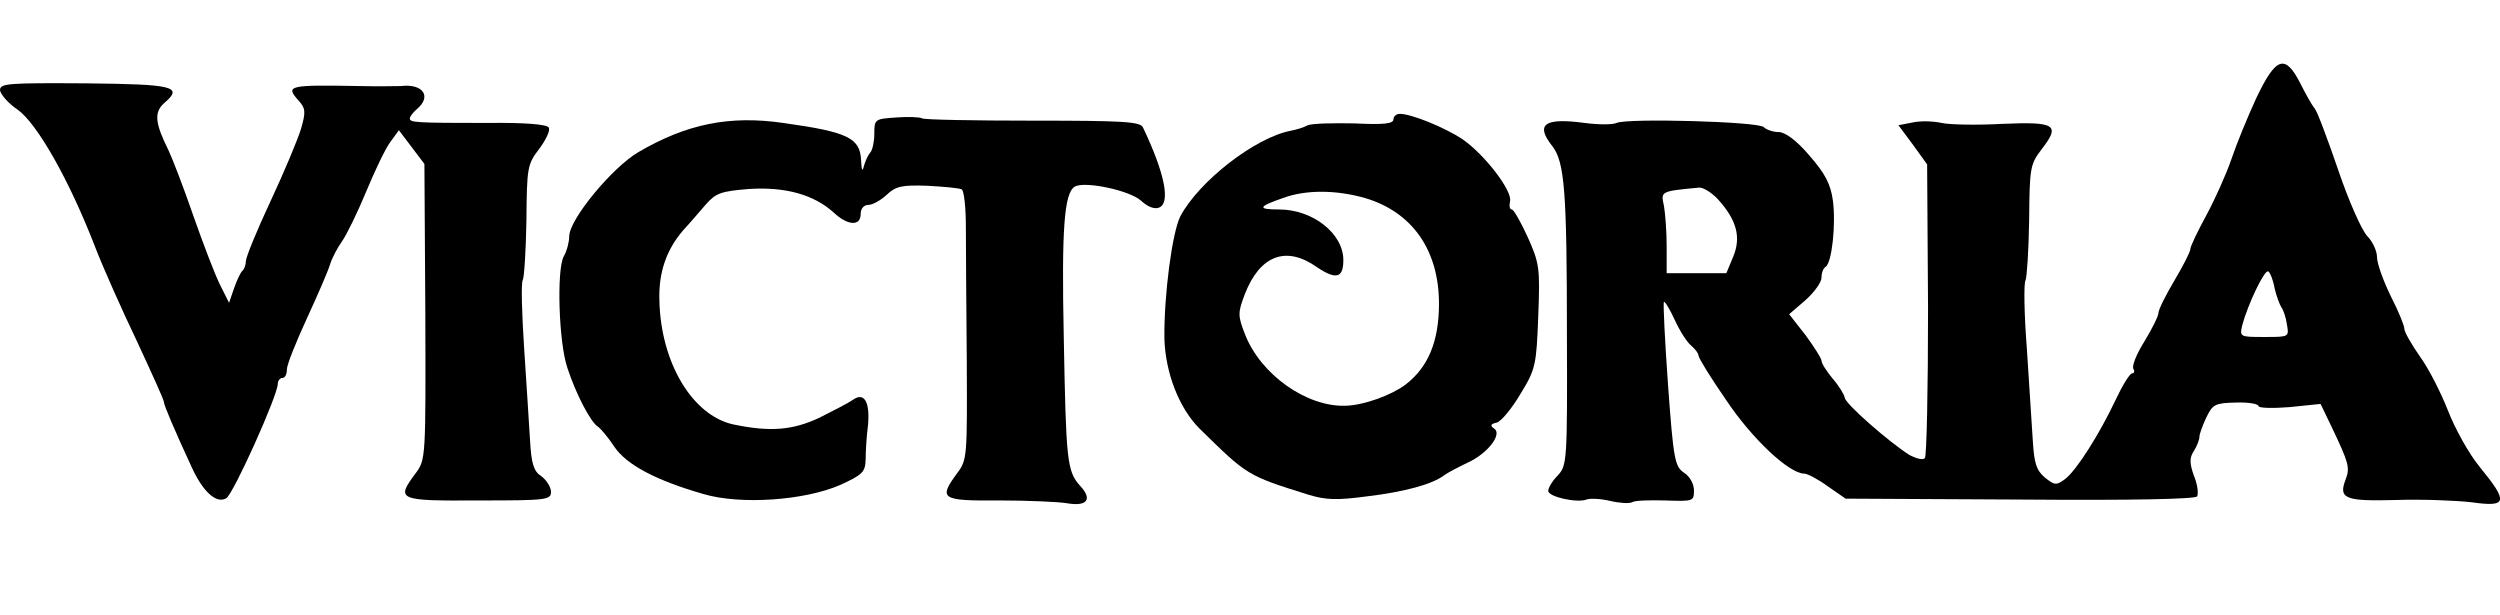 <?xml version="1.0" standalone="no"?>
<!DOCTYPE svg PUBLIC "-//W3C//DTD SVG 20010904//EN"
 "http://www.w3.org/TR/2001/REC-SVG-20010904/DTD/svg10.dtd">
<svg version="1.0" xmlns="http://www.w3.org/2000/svg"
 width="549pt" height="135pt" viewBox="0 0 549 135"
 preserveAspectRatio="xMidYMid meet">
<g transform="translate(0,135) scale(0.1,-0.1)"
fill="#000000" stroke="none">
<path d="M4955 1135 c-19 -41 -44 -102 -55 -135 -11 -32 -36 -88 -55 -123 -19
-35 -35 -68 -35 -74 0 -6 -16 -37 -35 -69 -19 -32 -35 -64 -35 -71 0 -7 -14
-35 -31 -63 -17 -27 -28 -54 -24 -60 3 -5 2 -10 -3 -10 -5 0 -21 -26 -36 -58
-36 -76 -86 -155 -111 -174 -19 -14 -23 -14 -44 3 -19 16 -24 31 -27 82 -2 34
-8 125 -13 201 -6 77 -7 144 -3 150 3 6 7 66 8 132 1 116 2 123 28 157 41 53
30 60 -87 55 -55 -3 -115 -2 -133 2 -18 4 -47 5 -64 1 l-31 -6 32 -43 31 -43
2 -318 c0 -176 -3 -323 -7 -327 -4 -5 -19 -1 -34 7 -43 27 -142 113 -142 126
-1 6 -12 25 -26 41 -14 17 -25 34 -25 40 0 5 -16 30 -35 56 l-36 46 36 31 c19
17 35 39 35 49 0 11 4 21 9 24 14 9 23 94 16 146 -5 36 -17 59 -52 99 -28 33
-53 51 -67 51 -12 0 -27 5 -33 11 -12 12 -300 20 -323 9 -8 -4 -40 -4 -70 0
-89 12 -109 -3 -71 -51 27 -35 32 -100 32 -417 1 -275 0 -284 -20 -306 -12
-12 -21 -27 -21 -34 0 -13 63 -27 84 -19 7 3 31 2 52 -3 21 -5 42 -6 48 -3 5
4 38 5 73 4 61 -2 63 -2 63 22 0 14 -9 31 -22 39 -20 14 -23 28 -35 193 -7 98
-11 180 -9 182 2 2 13 -16 24 -40 11 -24 27 -49 36 -56 9 -8 16 -17 16 -22 0
-5 27 -49 61 -98 56 -84 138 -161 171 -161 7 0 30 -12 52 -28 l39 -27 383 -2
c248 -2 385 1 389 7 3 6 1 26 -7 45 -10 28 -10 40 0 55 7 11 12 25 12 31 0 6
7 25 15 42 14 29 19 32 65 33 28 1 50 -3 50 -8 0 -4 31 -5 68 -2 l68 7 26 -54
c36 -76 39 -86 29 -112 -16 -42 -2 -48 110 -45 57 2 132 -1 167 -5 78 -11 81
0 18 77 -24 29 -55 85 -70 124 -15 38 -42 92 -61 118 -19 27 -35 55 -35 62 0
7 -13 39 -30 72 -16 33 -30 71 -30 85 0 14 -10 35 -21 46 -12 12 -41 77 -64
145 -23 67 -46 129 -52 136 -6 7 -20 32 -32 56 -33 64 -53 57 -96 -33z m-1183
-222 c42 -46 52 -84 34 -127 l-15 -36 -65 0 -66 0 0 59 c0 32 -3 72 -6 89 -7
32 -8 32 77 40 8 1 27 -10 41 -25z m1223 -196 c4 -17 11 -36 15 -42 4 -5 10
-22 12 -37 5 -28 5 -28 -49 -28 -54 0 -55 0 -49 26 12 45 49 123 57 118 4 -2
11 -19 14 -37z"/>
<path d="M0 1152 c1 -9 18 -29 39 -43 42 -30 112 -152 169 -299 18 -47 60
-141 93 -210 32 -69 59 -128 59 -133 0 -7 24 -63 61 -143 25 -55 55 -81 76
-68 16 10 113 226 113 251 0 7 5 13 10 13 6 0 10 8 10 19 0 10 20 60 44 112
24 52 47 105 51 119 4 13 16 36 26 50 10 14 34 63 53 109 19 46 43 96 53 109
l19 26 28 -37 28 -37 2 -324 c1 -322 1 -325 -21 -355 -44 -59 -40 -61 137 -60
150 0 160 1 160 19 0 10 -10 26 -21 34 -17 11 -22 27 -25 78 -2 35 -8 126 -13
203 -5 76 -7 144 -3 150 3 5 7 65 8 131 1 116 2 123 28 157 15 20 25 41 21 47
-4 7 -53 11 -133 10 -162 0 -172 1 -172 10 0 4 7 13 15 20 34 28 14 57 -35 51
-8 0 -49 -1 -90 0 -156 3 -164 1 -135 -31 16 -18 17 -25 6 -63 -7 -23 -37 -95
-67 -159 -30 -64 -54 -123 -54 -131 0 -7 -3 -17 -7 -21 -5 -4 -13 -22 -19 -39
l-11 -32 -20 40 c-11 22 -37 90 -58 150 -21 61 -46 126 -55 145 -30 60 -32 84
-9 104 42 36 21 41 -174 43 -169 1 -187 0 -187 -15z"/>
<path d="M1968 1092 c-47 -3 -48 -4 -48 -36 0 -17 -4 -36 -9 -41 -5 -6 -11
-19 -14 -30 -3 -13 -5 -9 -6 12 -2 50 -28 63 -171 83 -118 17 -212 -2 -318
-64 -58 -34 -152 -148 -152 -185 0 -12 -5 -32 -12 -44 -16 -29 -11 -190 8
-245 19 -58 51 -119 67 -129 6 -4 23 -24 36 -44 27 -40 92 -74 196 -104 82
-24 222 -14 300 20 50 23 55 28 56 57 0 18 2 51 5 73 5 52 -8 75 -33 57 -10
-7 -43 -24 -73 -39 -59 -28 -109 -32 -190 -15 -90 20 -159 136 -162 272 -2 61
15 111 52 154 14 15 36 41 50 57 22 25 33 29 95 34 79 5 142 -12 186 -52 31
-29 59 -30 59 -3 0 12 7 20 17 20 9 0 27 10 40 22 20 19 33 22 90 20 36 -2 70
-5 75 -8 5 -3 9 -40 9 -82 0 -42 1 -175 2 -294 1 -210 1 -218 -21 -247 -42
-57 -35 -61 92 -60 62 0 129 -3 148 -6 45 -8 58 8 30 38 -29 32 -31 55 -36
327 -5 238 1 316 24 330 21 13 121 -8 146 -31 14 -13 29 -19 39 -15 26 10 13
75 -35 176 -6 13 -43 15 -241 15 -129 0 -238 2 -244 5 -5 3 -31 4 -57 2z"/>
<path d="M3060 1088 c0 -10 -22 -12 -85 -9 -47 1 -93 0 -103 -4 -9 -5 -26 -10
-37 -12 -79 -15 -202 -111 -243 -188 -18 -36 -36 -173 -35 -268 2 -75 32 -153
77 -198 105 -103 104 -103 238 -145 39 -12 63 -13 130 -4 84 10 144 27 169 46
8 6 31 18 52 28 44 20 77 63 58 75 -9 6 -8 10 6 13 10 3 33 31 52 63 33 54 35
63 39 170 4 106 3 116 -23 174 -15 33 -31 61 -35 61 -5 0 -6 8 -4 18 6 22 -55
102 -104 136 -37 25 -112 56 -138 56 -8 0 -14 -6 -14 -12z m-62 -173 c104 -31
162 -115 162 -232 0 -83 -24 -140 -74 -178 -31 -23 -91 -45 -131 -46 -86 -3
-187 69 -221 157 -16 41 -16 47 0 89 33 84 90 106 157 59 43 -29 59 -25 59 15
0 58 -67 111 -141 111 -48 0 -47 6 8 25 51 19 118 18 181 0z"/>
</g>
</svg>

